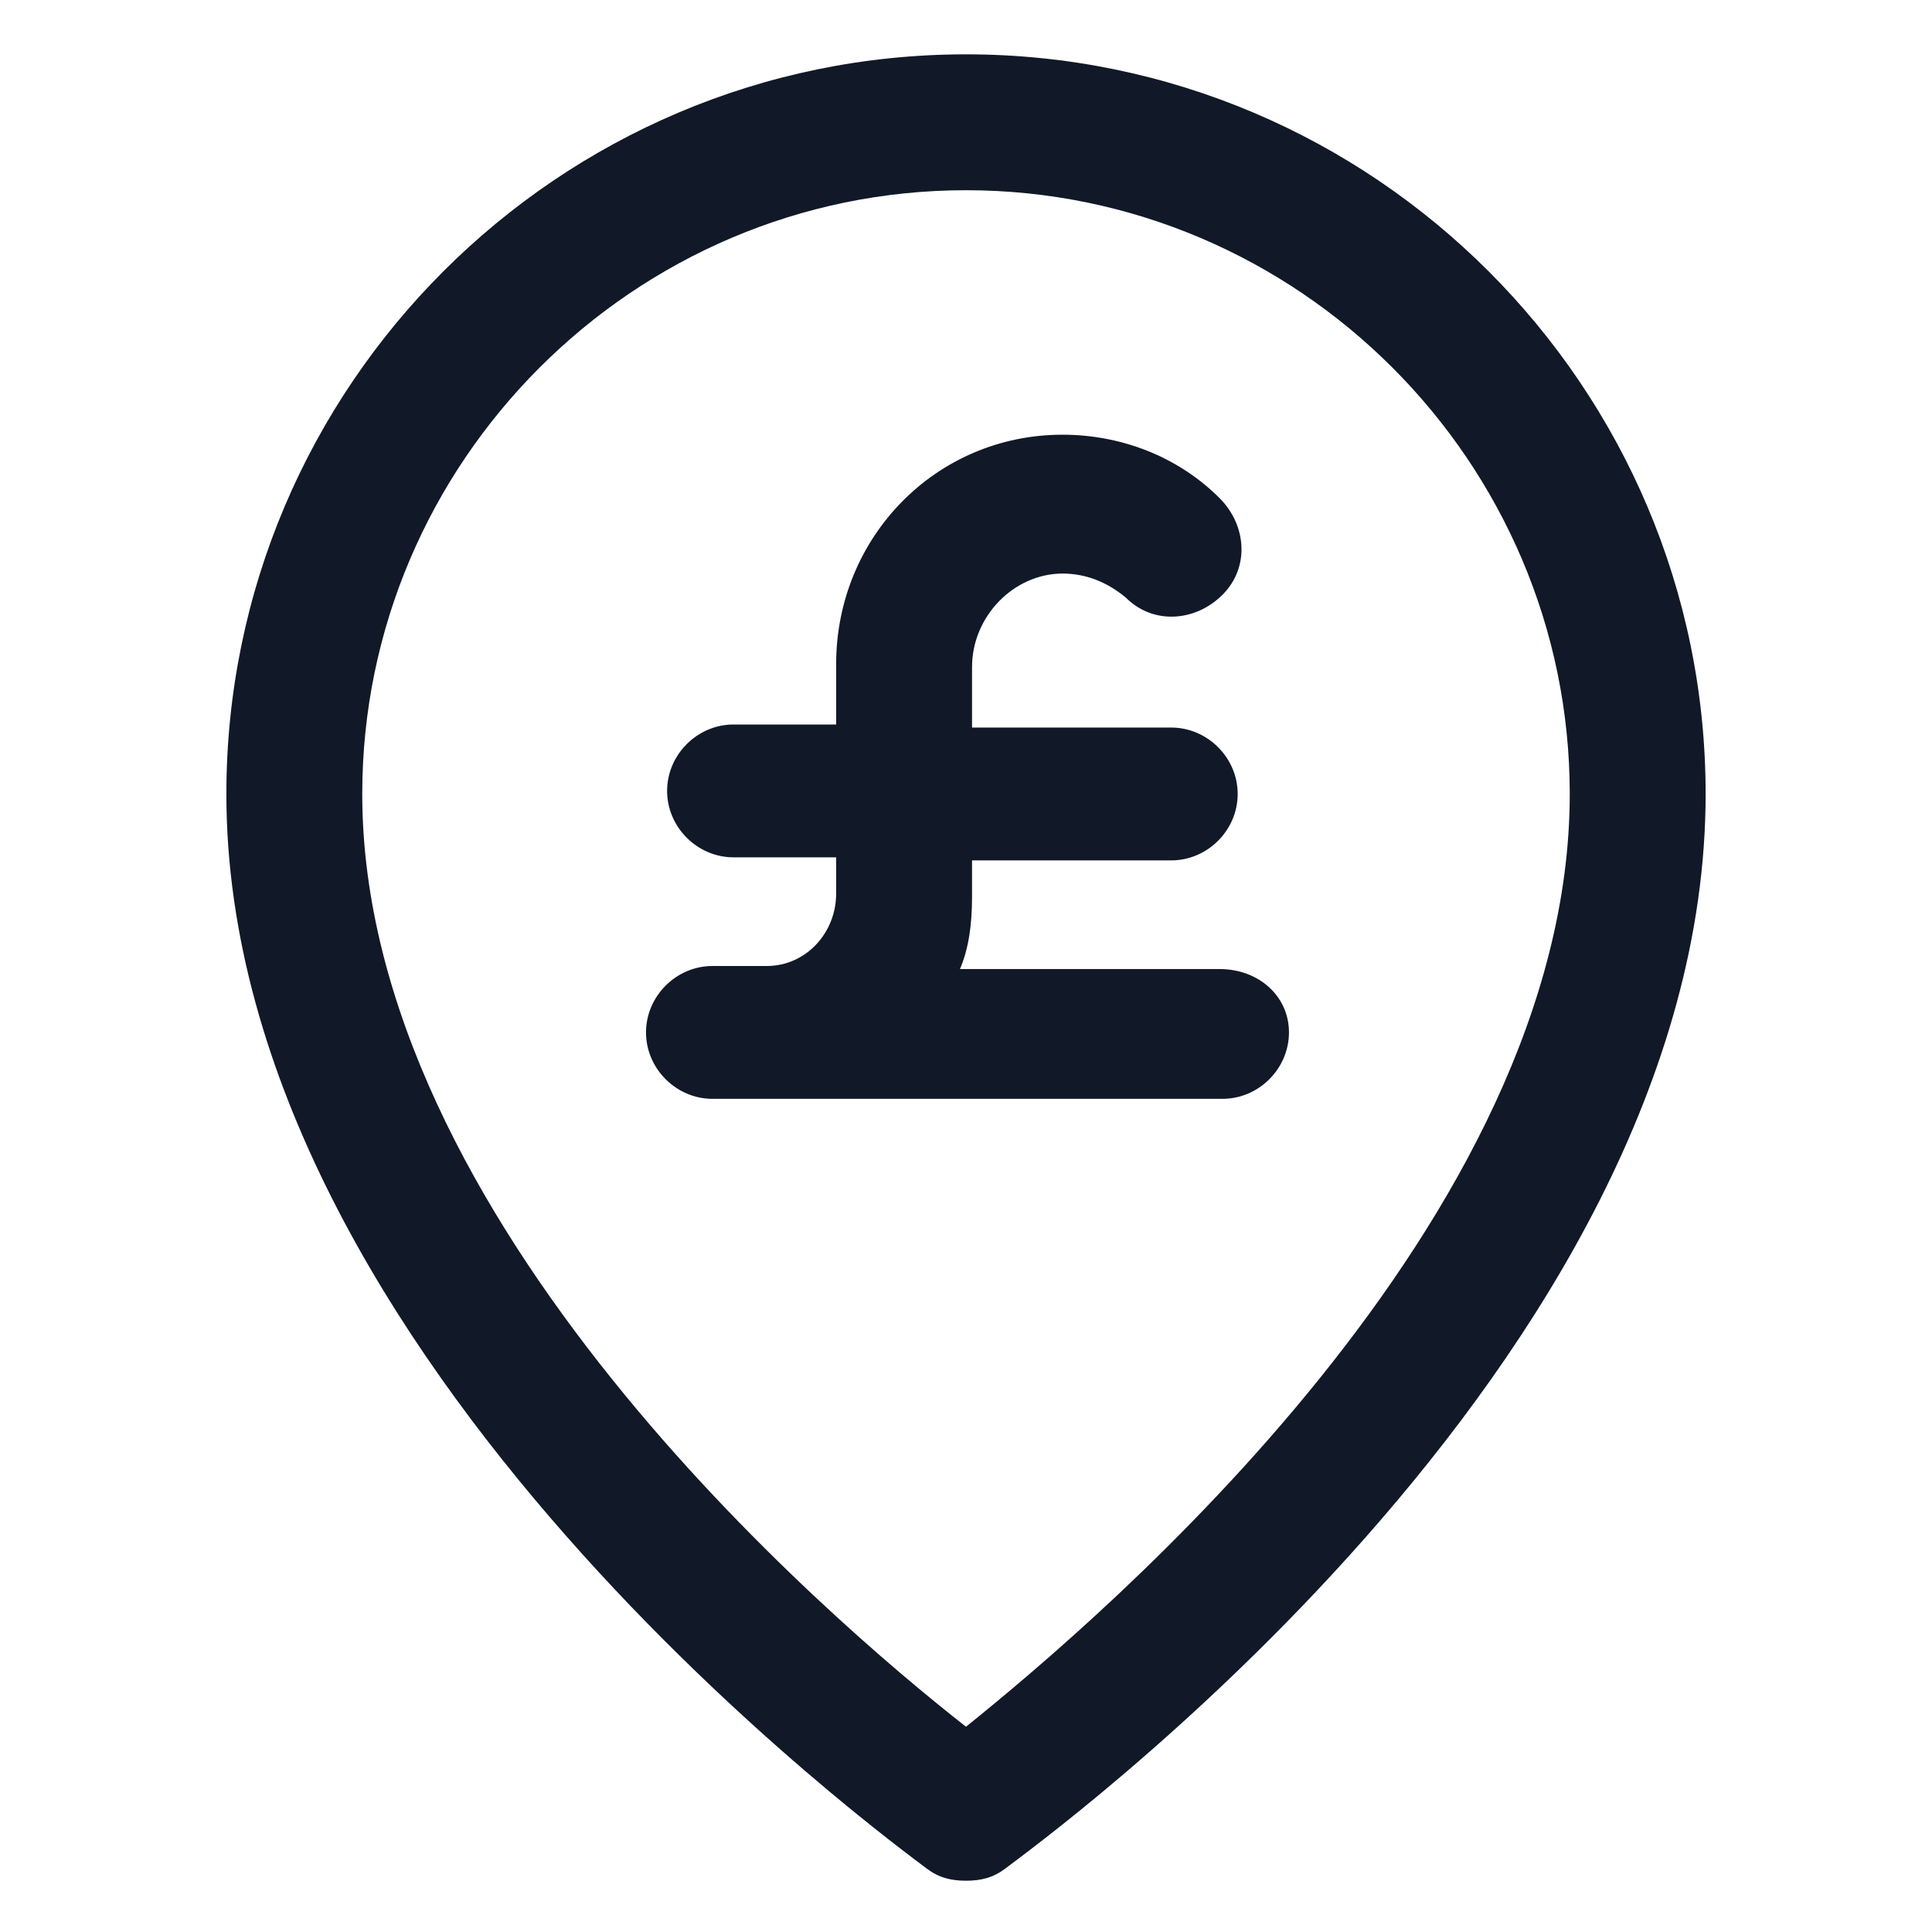 <svg xmlns="http://www.w3.org/2000/svg" width="24" height="24" viewBox="0 0 24 24" fill="none"><path d="M12 0.675C6.938 0.675 2.812 4.8 2.812 9.863C2.812 16.913 11.175 22.95 11.512 23.212C11.662 23.325 11.812 23.363 12 23.363C12.188 23.363 12.338 23.325 12.488 23.212C12.825 22.95 21.188 16.95 21.188 9.863C21.188 4.8 17.062 0.675 12 0.675ZM12 21.45C10.275 20.1 4.5 15.15 4.5 9.863C4.5 5.738 7.875 2.363 12 2.363C16.125 2.363 19.5 5.738 19.5 9.863C19.5 15.15 13.725 20.062 12 21.45Z" fill="#111928"></path><path d="M15.15 12.038H11.925C12.037 11.775 12.075 11.475 12.075 11.138V10.688H14.55C15 10.688 15.375 10.313 15.375 9.863C15.375 9.413 15 9.038 14.55 9.038H12.075V8.288C12.075 7.65 12.6 7.125 13.2 7.125C13.5 7.125 13.762 7.238 13.987 7.425C14.325 7.763 14.85 7.725 15.187 7.388C15.525 7.05 15.487 6.525 15.15 6.188C14.625 5.663 13.912 5.4 13.2 5.4C11.625 5.4 10.387 6.675 10.387 8.25V9H9.112C8.662 9 8.287 9.375 8.287 9.825C8.287 10.275 8.662 10.65 9.112 10.65H10.387V11.1C10.387 11.588 10.012 12 9.525 12H8.85C8.4 12 8.025 12.375 8.025 12.825C8.025 13.275 8.4 13.65 8.85 13.65H15.187C15.637 13.65 16.012 13.275 16.012 12.825C16.012 12.375 15.637 12.038 15.15 12.038Z" fill="#111928"></path></svg>